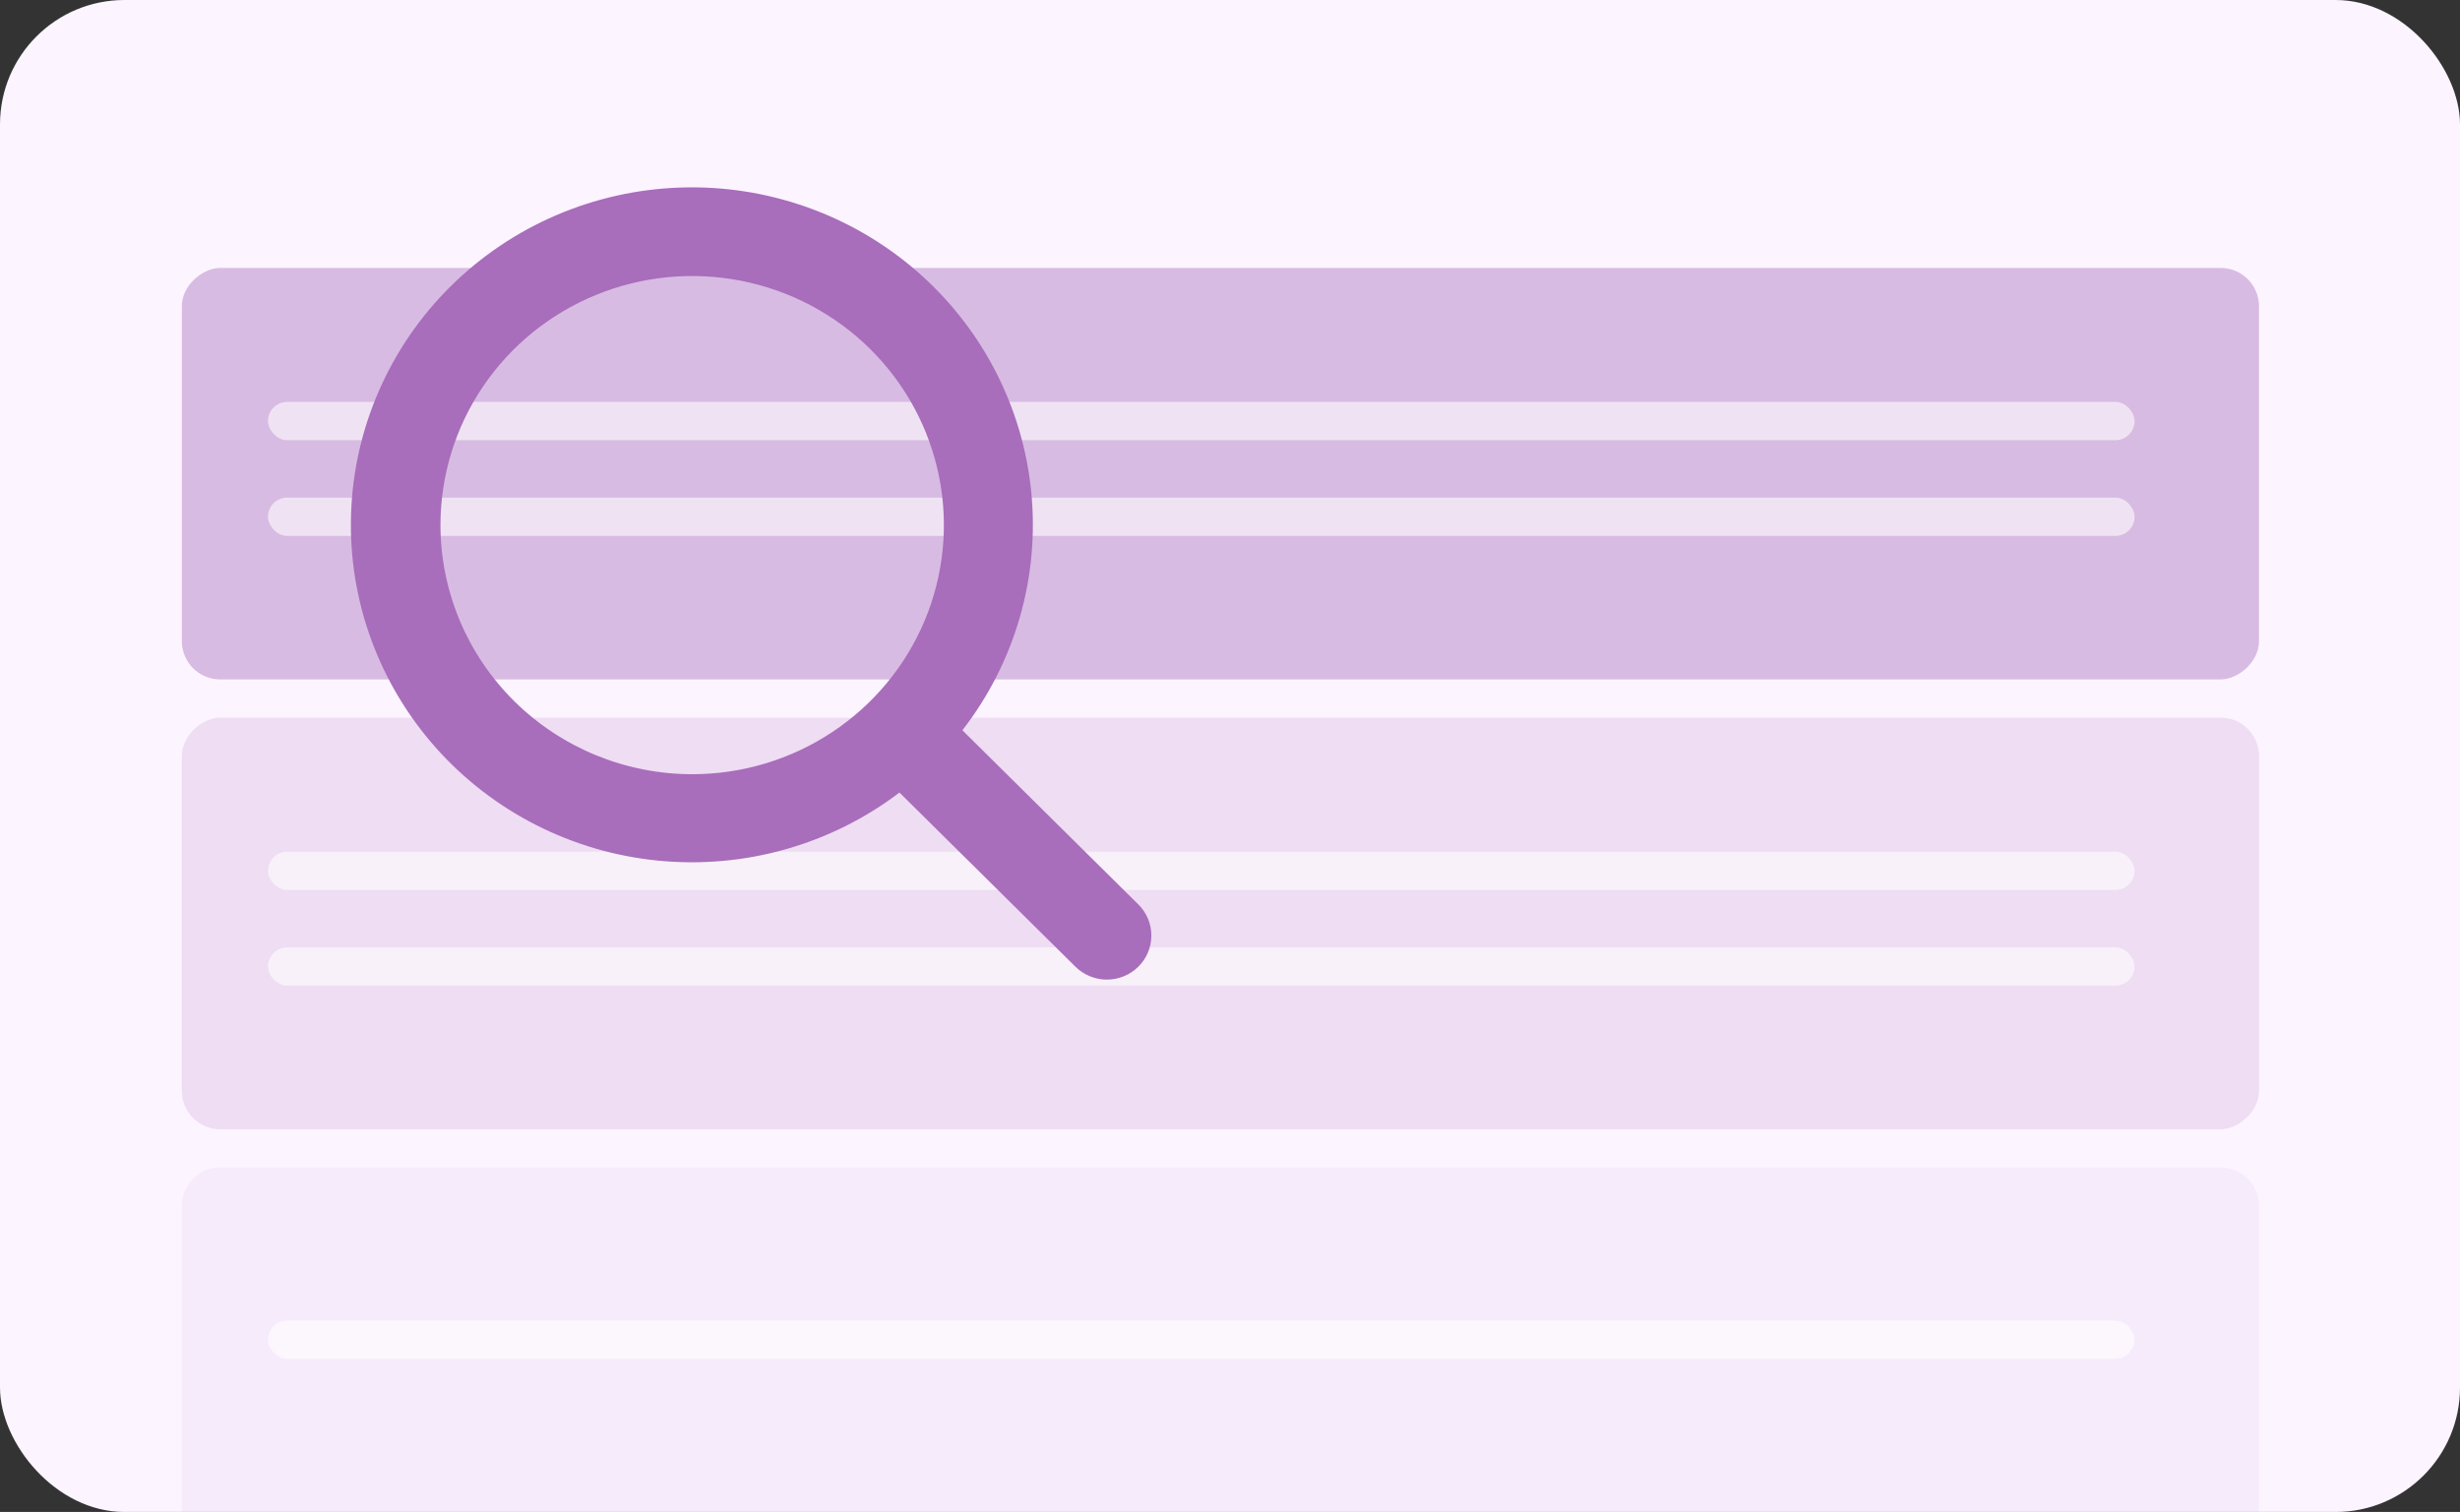 <svg xmlns="http://www.w3.org/2000/svg" viewBox="0 0 257 158" fill="none"><rect x="0" y="0" width="257" height="158" fill="#333333" stroke="none"/><rect width="257" height="158" rx="13" fill="#FCF4FF"></rect><rect x="19" y="71" width="43" height="217" rx="4" transform="rotate(-90 19 71)" fill="#A86DBB" fill-opacity="0.42"></rect><rect x="19" y="118" width="43" height="217" rx="4" transform="rotate(-90 19 118)" fill="#A86DBB" fill-opacity="0.17"></rect><path d="M19 158L19 126C19 123.791 20.791 122 23 122L232 122C234.209 122 236 123.791 236 126L236 158L19 158Z" fill="#A86DBB" fill-opacity="0.07"></path><rect x="28" y="42" width="195" height="4" rx="2" fill="white" fill-opacity="0.59"></rect><rect x="28" y="52" width="195" height="4" rx="2" fill="white" fill-opacity="0.59"></rect><rect x="28" y="89" width="195" height="4" rx="2" fill="white" fill-opacity="0.59"></rect><rect x="28" y="99" width="195" height="4" rx="2" fill="white" fill-opacity="0.59"></rect><rect x="28" y="138" width="195" height="4" rx="2" fill="white" fill-opacity="0.59"></rect><path d="M118.908 94.5L100.543 76.312C106.049 69.209 108.62 60.299 107.734 51.388C106.848 42.478 102.57 34.234 95.77 28.331C88.97 22.427 80.156 19.305 71.115 19.598C62.075 19.891 53.486 23.577 47.09 29.908C40.695 36.239 36.971 44.741 36.675 53.69C36.38 62.639 39.533 71.364 45.497 78.096C51.461 84.827 59.788 89.061 68.79 89.939C77.791 90.816 86.793 88.271 93.969 82.82L112.349 101.019C112.781 101.447 113.294 101.786 113.858 102.017C114.422 102.248 115.026 102.367 115.636 102.367C116.247 102.367 116.851 102.248 117.415 102.017C117.979 101.786 118.492 101.447 118.924 101.019C119.355 100.592 119.698 100.085 119.931 99.526C120.165 98.968 120.285 98.37 120.285 97.765C120.285 97.161 120.165 96.563 119.931 96.004C119.698 95.446 119.355 94.939 118.924 94.511L118.908 94.5ZM46.016 54.875C46.016 49.727 47.558 44.694 50.447 40.413C53.337 36.132 57.444 32.795 62.249 30.825C67.054 28.855 72.342 28.34 77.443 29.344C82.544 30.348 87.229 32.828 90.907 36.468C94.585 40.109 97.089 44.747 98.104 49.797C99.119 54.846 98.598 60.08 96.608 64.837C94.617 69.593 91.247 73.659 86.922 76.519C82.598 79.38 77.513 80.906 72.312 80.906C65.34 80.899 58.656 78.154 53.726 73.274C48.795 68.394 46.023 61.777 46.016 54.875Z" fill="#A86DBB"></path></svg>
